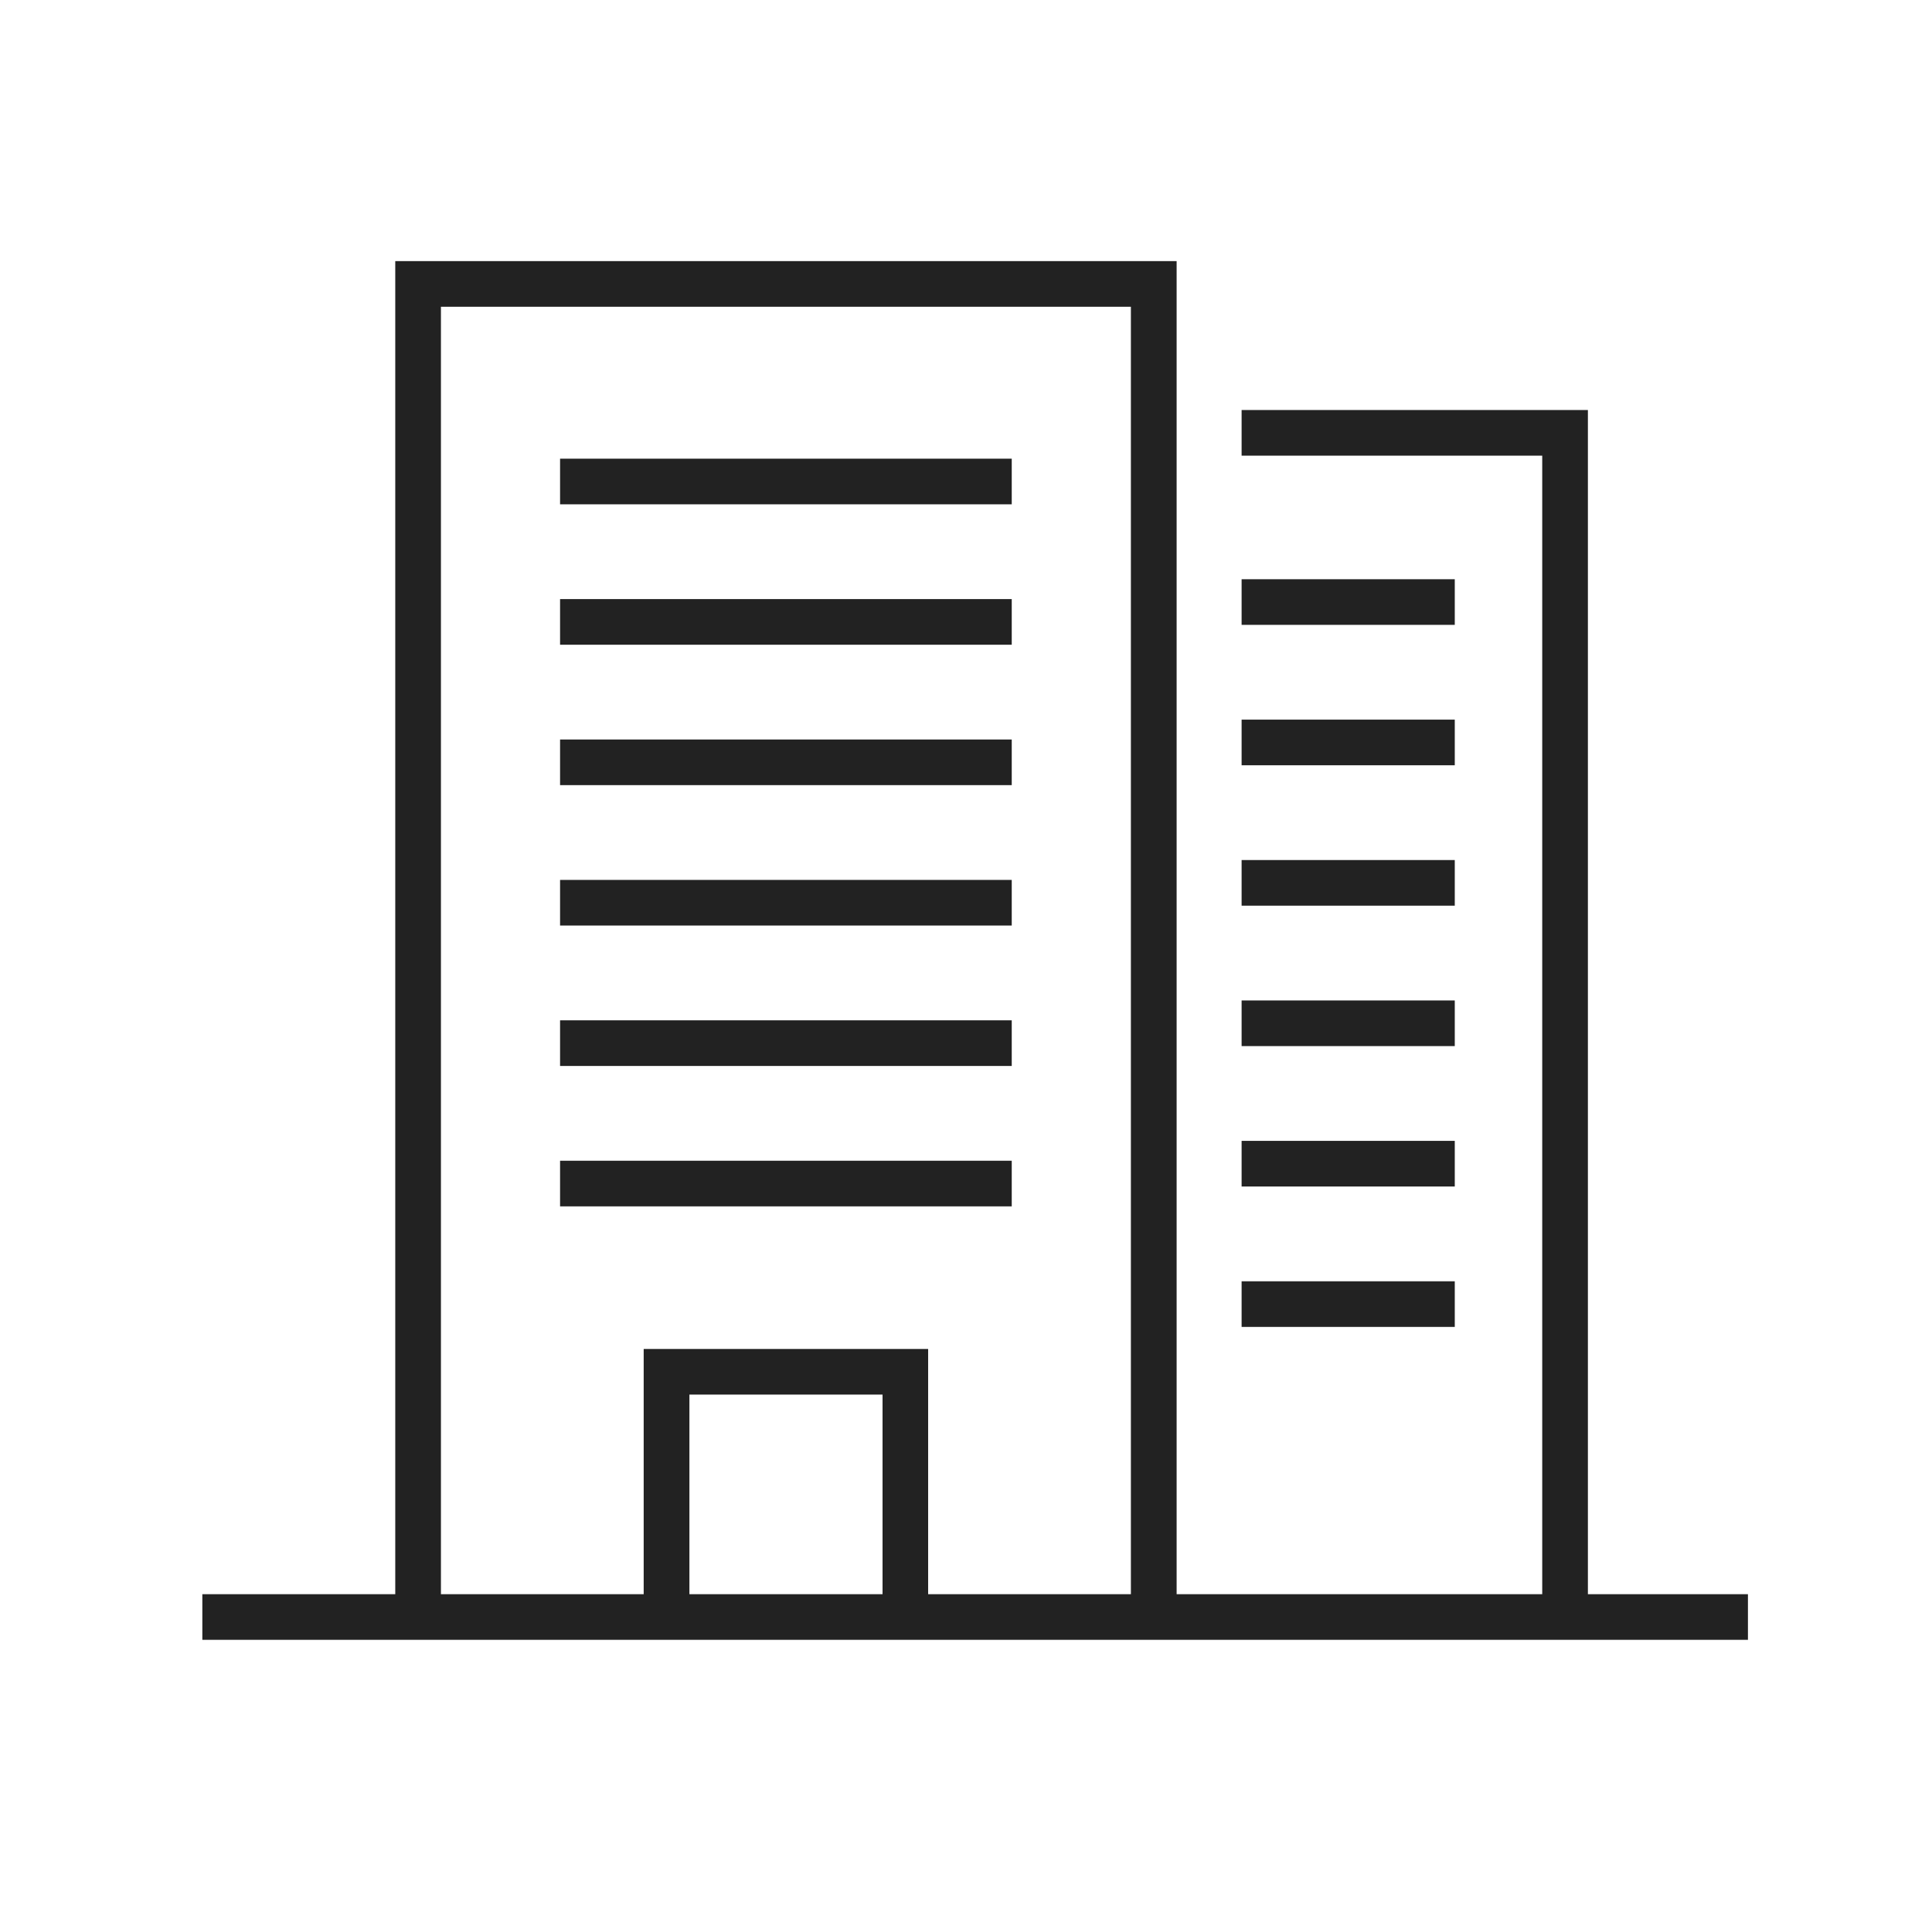 <svg width="148" height="146" viewBox="0 0 148 146" fill="none" xmlns="http://www.w3.org/2000/svg">
<path d="M111.442 44.365H95.113V47.86H111.442V44.365Z" fill="#222222"/>
<path d="M111.442 55.119H95.113V58.615H111.442V55.119Z" fill="#222222"/>
<path d="M111.442 65.874H95.113V69.369H111.442V65.874Z" fill="#222222"/>
<path d="M111.442 76.629H95.113V80.124H111.442V76.629Z" fill="#222222"/>
<path d="M111.442 87.383H95.113V90.879H111.442V87.383Z" fill="#222222"/>
<path d="M111.442 98.138H95.113V101.633H111.442V98.138Z" fill="#222222"/>
<path d="M77.504 45.886H42.904V49.382H77.504V45.886Z" fill="#222222"/>
<path d="M77.504 35.132H42.904V38.627H77.504V35.132Z" fill="#222222"/>
<path d="M77.504 56.641H42.904V60.136H77.504V56.641Z" fill="#222222"/>
<path d="M77.504 67.396H42.904V70.891H77.504V67.396Z" fill="#222222"/>
<path d="M77.504 78.15H42.904V81.646H77.504V78.15Z" fill="#222222"/>
<path d="M77.504 88.905H42.904V92.4H77.504V88.905Z" fill="#222222"/>
<path d="M121.64 122.105V31.405H95.113V34.901H118.142V122.105H90.135V20H30.279V122.105H15.5V125.6H133.9V122.105H121.64ZM33.777 23.495H86.632V122.105H71.1V103.322H49.309V122.105H33.777V23.495ZM67.607 122.105H52.812V106.817H67.607V122.105Z" fill="#222222"/>
</svg>

